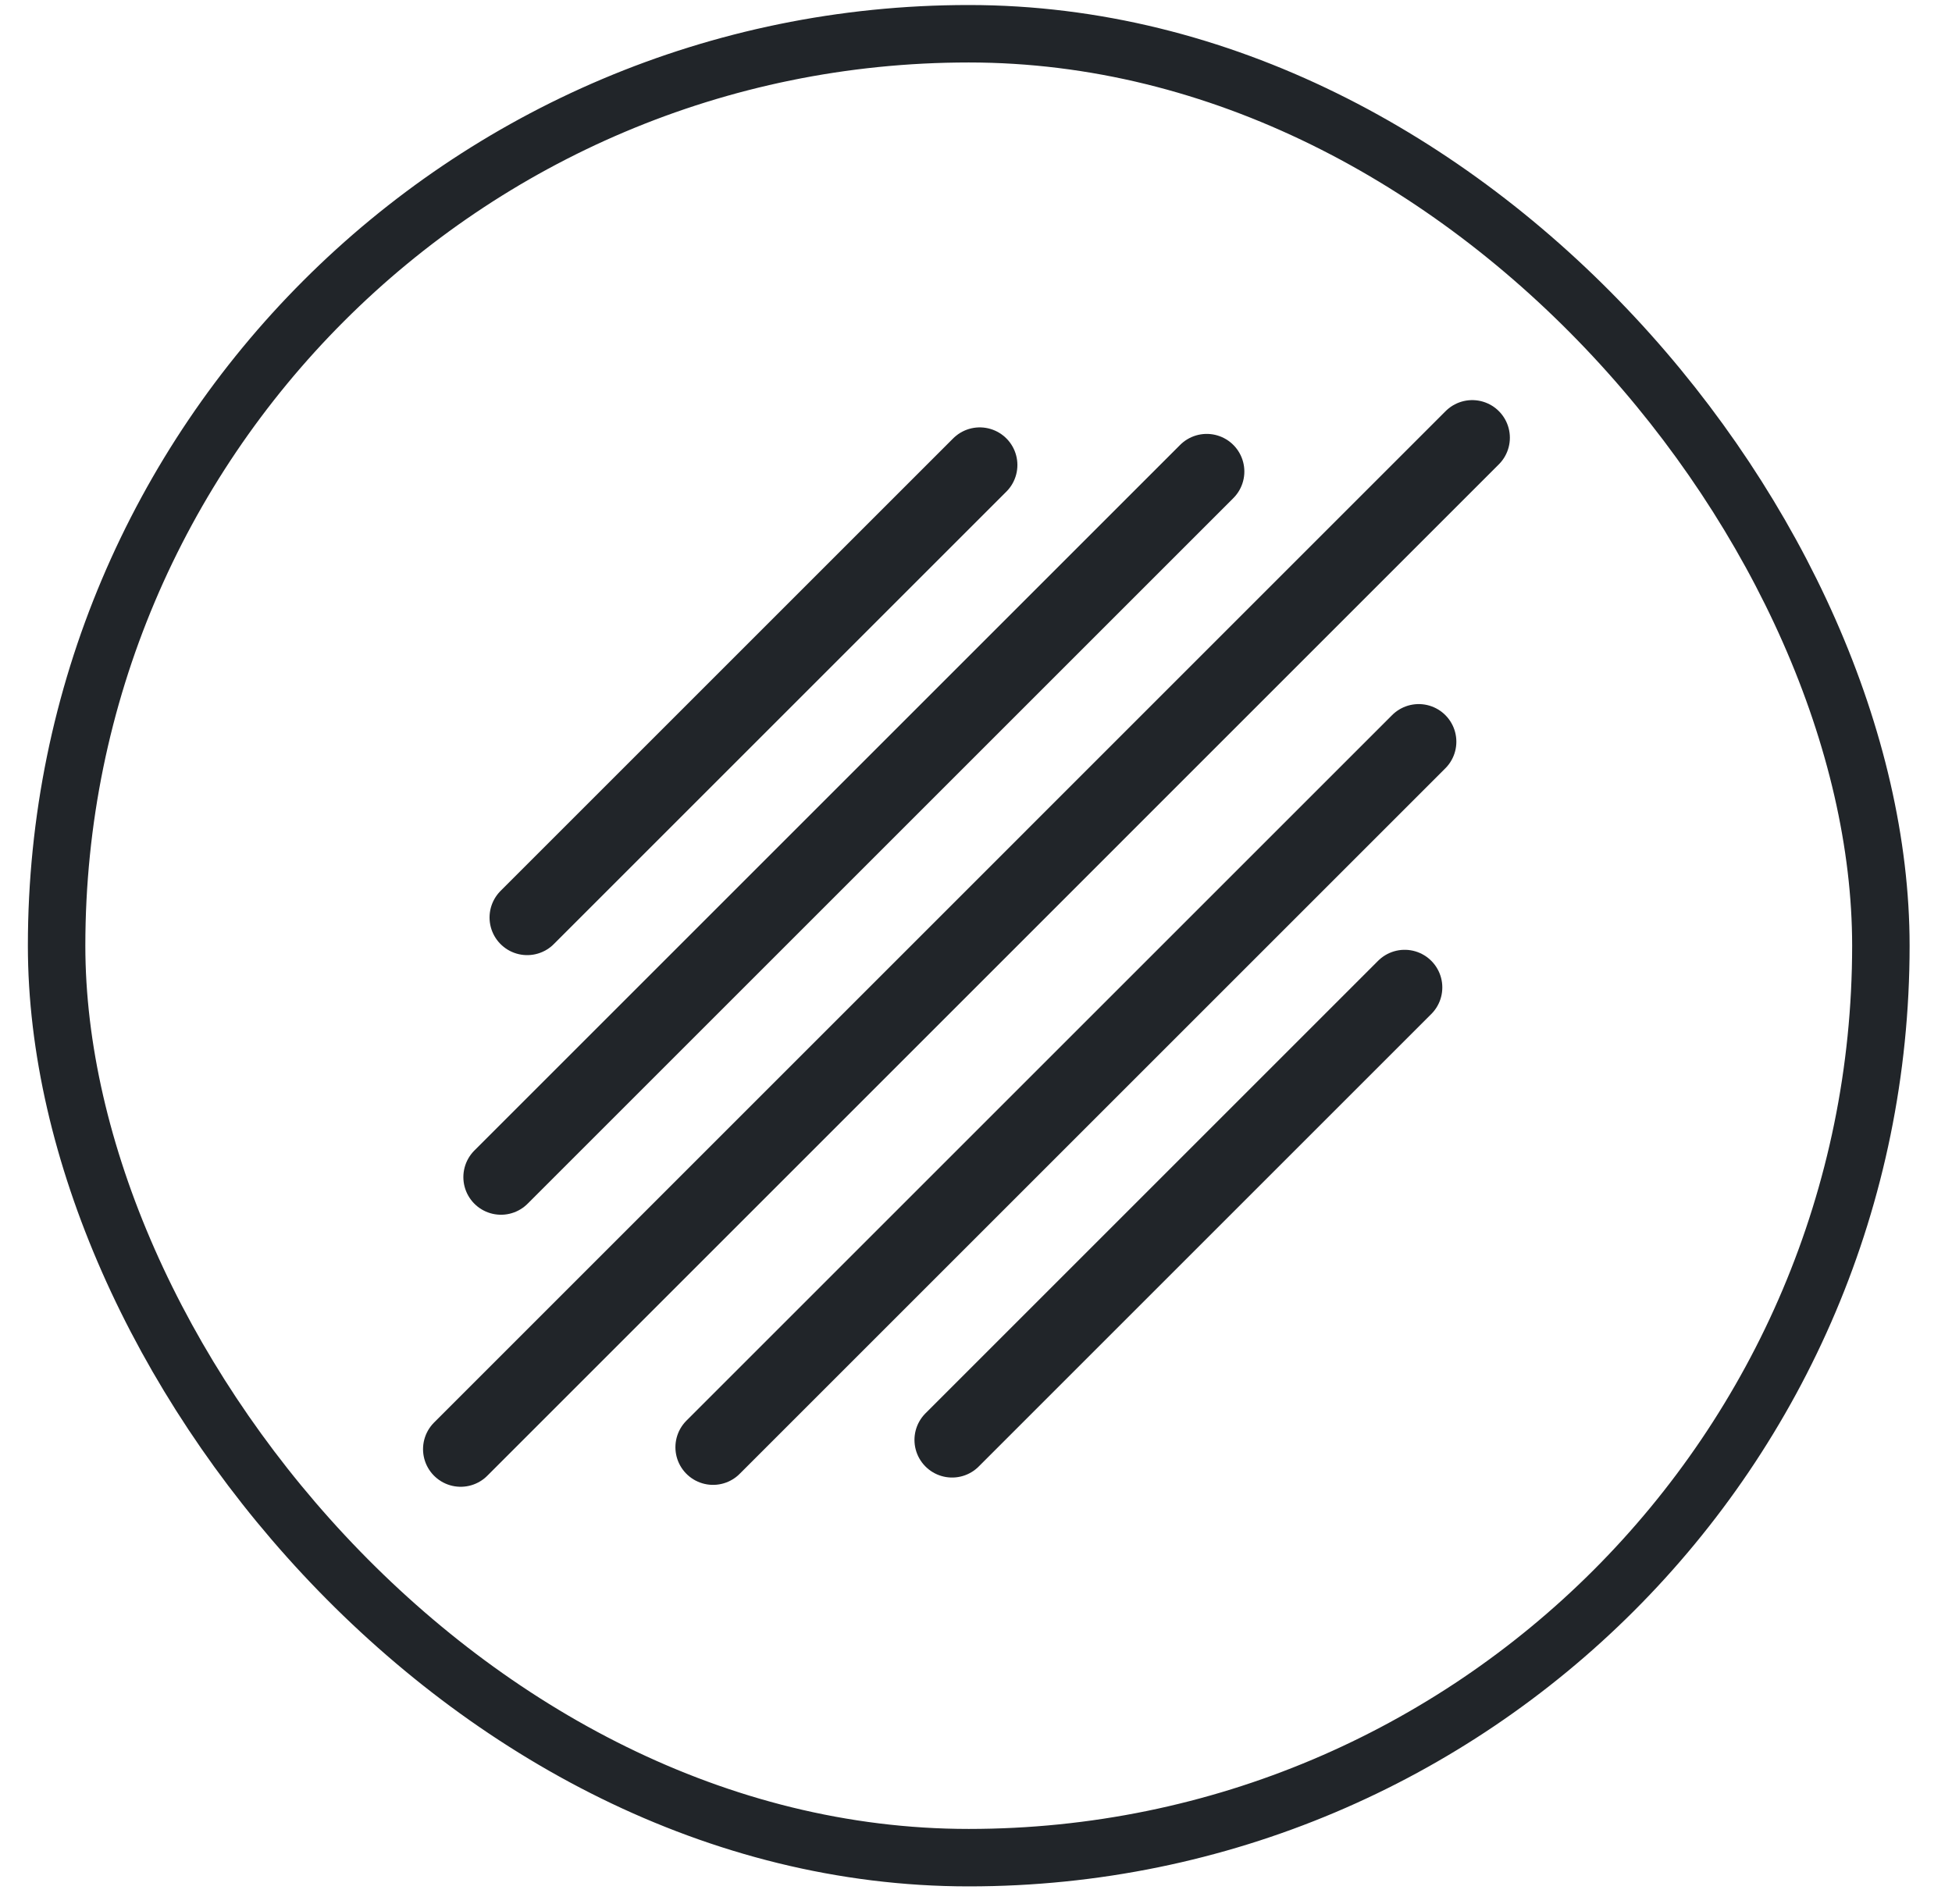 <svg width="41" height="40" viewBox="0 0 41 40" fill="none" xmlns="http://www.w3.org/2000/svg">
<rect x="1.189" y="0.709" width="38.317" height="38.317" rx="19.158" stroke="#212529" stroke-width="1.207"/>
<path d="M9.676 30.444L30.923 9.196" stroke="#212529" stroke-width="1.581" stroke-linecap="round"/>
<path d="M14.977 30.404L29.799 15.582" stroke="#212529" stroke-width="1.581" stroke-linecap="round"/>
<path d="M10.523 24.729L25.346 9.906" stroke="#212529" stroke-width="1.581" stroke-linecap="round"/>
<path d="M19.998 30.25L29.504 20.744" stroke="#212529" stroke-width="1.581" stroke-linecap="round"/>
<path d="M11.073 19.275L20.579 9.769" stroke="#212529" stroke-width="1.581" stroke-linecap="round"/>
</svg>
